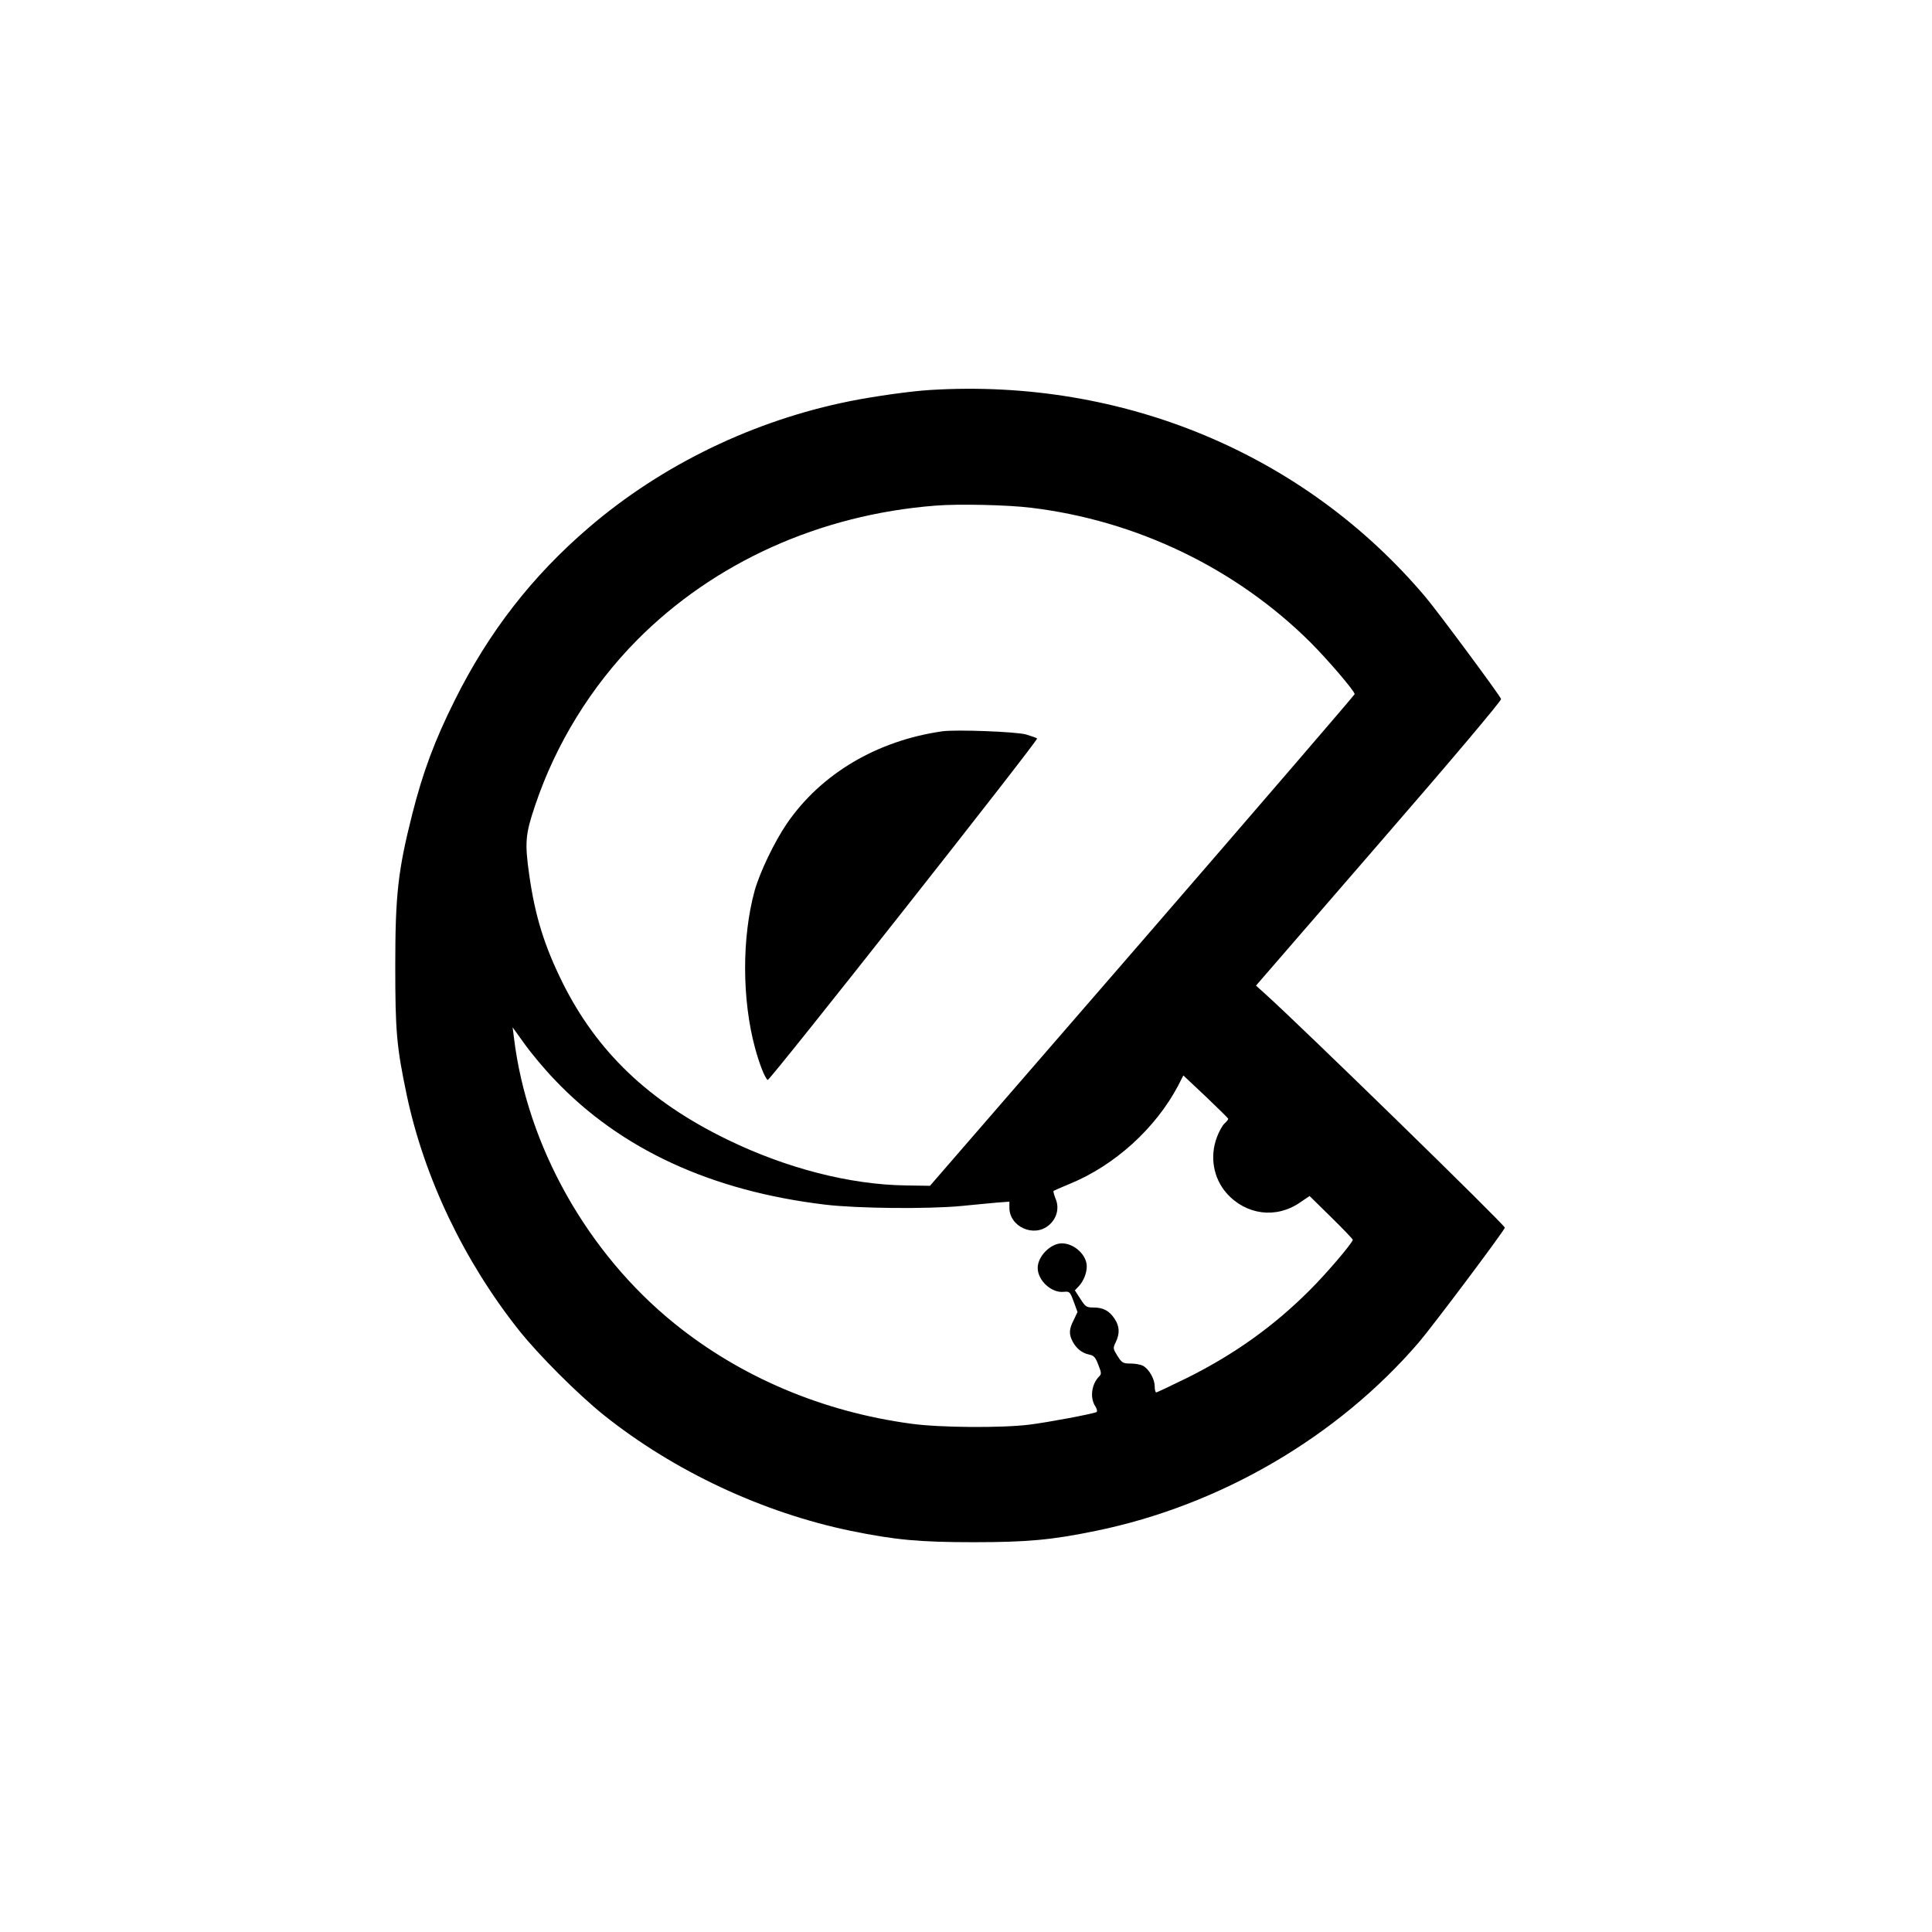 <?xml version="1.0" standalone="no"?>
<!DOCTYPE svg PUBLIC "-//W3C//DTD SVG 20010904//EN"
 "http://www.w3.org/TR/2001/REC-SVG-20010904/DTD/svg10.dtd">
<svg version="1.0" xmlns="http://www.w3.org/2000/svg"
 width="1024pt" height="1024pt" viewBox="0 0 1024 1024"
 preserveAspectRatio="xMidYMid meet">
<g transform="translate(0,1024) scale(0.1,-0.1)"
fill="#000000" stroke="none">
<path d="M4930 8173 c-101 -6 -294 -33 -424 -59 -510 -102 -997 -337 -1385
-670 -300 -257 -530 -553 -710 -914 -108 -216 -170 -384 -226 -605 -76 -301
-90 -429 -90 -805 0 -348 7 -428 61 -685 93 -438 303 -878 594 -1245 104 -131
312 -339 450 -450 372 -297 841 -517 1310 -614 235 -48 364 -60 650 -60 285 0
415 12 648 60 660 135 1281 498 1712 999 74 87 446 582 456 608 4 11 -1082
1070 -1269 1238 l-50 45 652 753 c382 440 650 758 647 766 -8 22 -336 464
-400 540 -640 758 -1602 1161 -2626 1098z m533 -624 c560 -67 1088 -321 1483
-714 93 -93 234 -258 234 -274 0 -4 -506 -592 -1125 -1307 l-1126 -1299 -128
2 c-296 4 -634 91 -946 243 -416 202 -692 466 -875 835 -96 195 -144 350 -175
568 -24 171 -21 214 31 367 109 326 297 631 539 876 409 413 970 666 1582 714
123 10 384 4 506 -11z m-2524 -3031 c350 -369 831 -591 1436 -663 167 -20 541
-24 720 -7 66 7 150 14 188 18 l67 5 0 -32 c0 -101 130 -160 209 -93 42 35 57
91 36 140 -8 20 -13 39 -11 42 3 2 41 19 85 37 240 98 457 296 576 522 l27 53
119 -112 c65 -62 119 -115 119 -118 0 -4 -9 -15 -20 -25 -11 -10 -29 -42 -40
-72 -39 -103 -19 -217 51 -297 103 -116 263 -137 390 -49 l50 34 114 -112 c63
-62 115 -116 115 -120 0 -15 -139 -179 -230 -269 -188 -188 -396 -337 -644
-461 -88 -43 -163 -79 -168 -79 -4 0 -8 15 -8 33 0 38 -30 91 -62 108 -13 7
-42 12 -66 12 -40 0 -46 4 -69 40 -24 39 -25 41 -9 74 22 46 20 84 -7 124 -28
42 -60 59 -112 59 -37 0 -42 4 -69 46 l-29 45 21 22 c25 27 42 69 42 105 0 61
-67 122 -132 122 -60 0 -128 -69 -128 -130 0 -67 73 -134 138 -127 31 3 33 1
53 -52 l20 -55 -20 -42 c-25 -48 -26 -75 -7 -112 20 -39 50 -63 87 -71 26 -5
35 -14 50 -54 17 -43 18 -50 4 -63 -40 -41 -49 -113 -20 -157 9 -14 12 -28 7
-31 -16 -9 -253 -54 -357 -67 -146 -18 -474 -16 -625 5 -469 63 -904 247
-1255 531 -462 373 -782 943 -851 1515 l-7 55 64 -89 c35 -49 106 -134 158
-188z"/>
<path d="M4995 6364 c-345 -49 -642 -224 -823 -487 -66 -96 -144 -258 -172
-357 -68 -247 -68 -577 2 -835 23 -85 53 -161 67 -169 10 -6 1436 1802 1428
1810 -3 3 -29 12 -58 21 -53 15 -372 27 -444 17z"/>
</g>
</svg>
